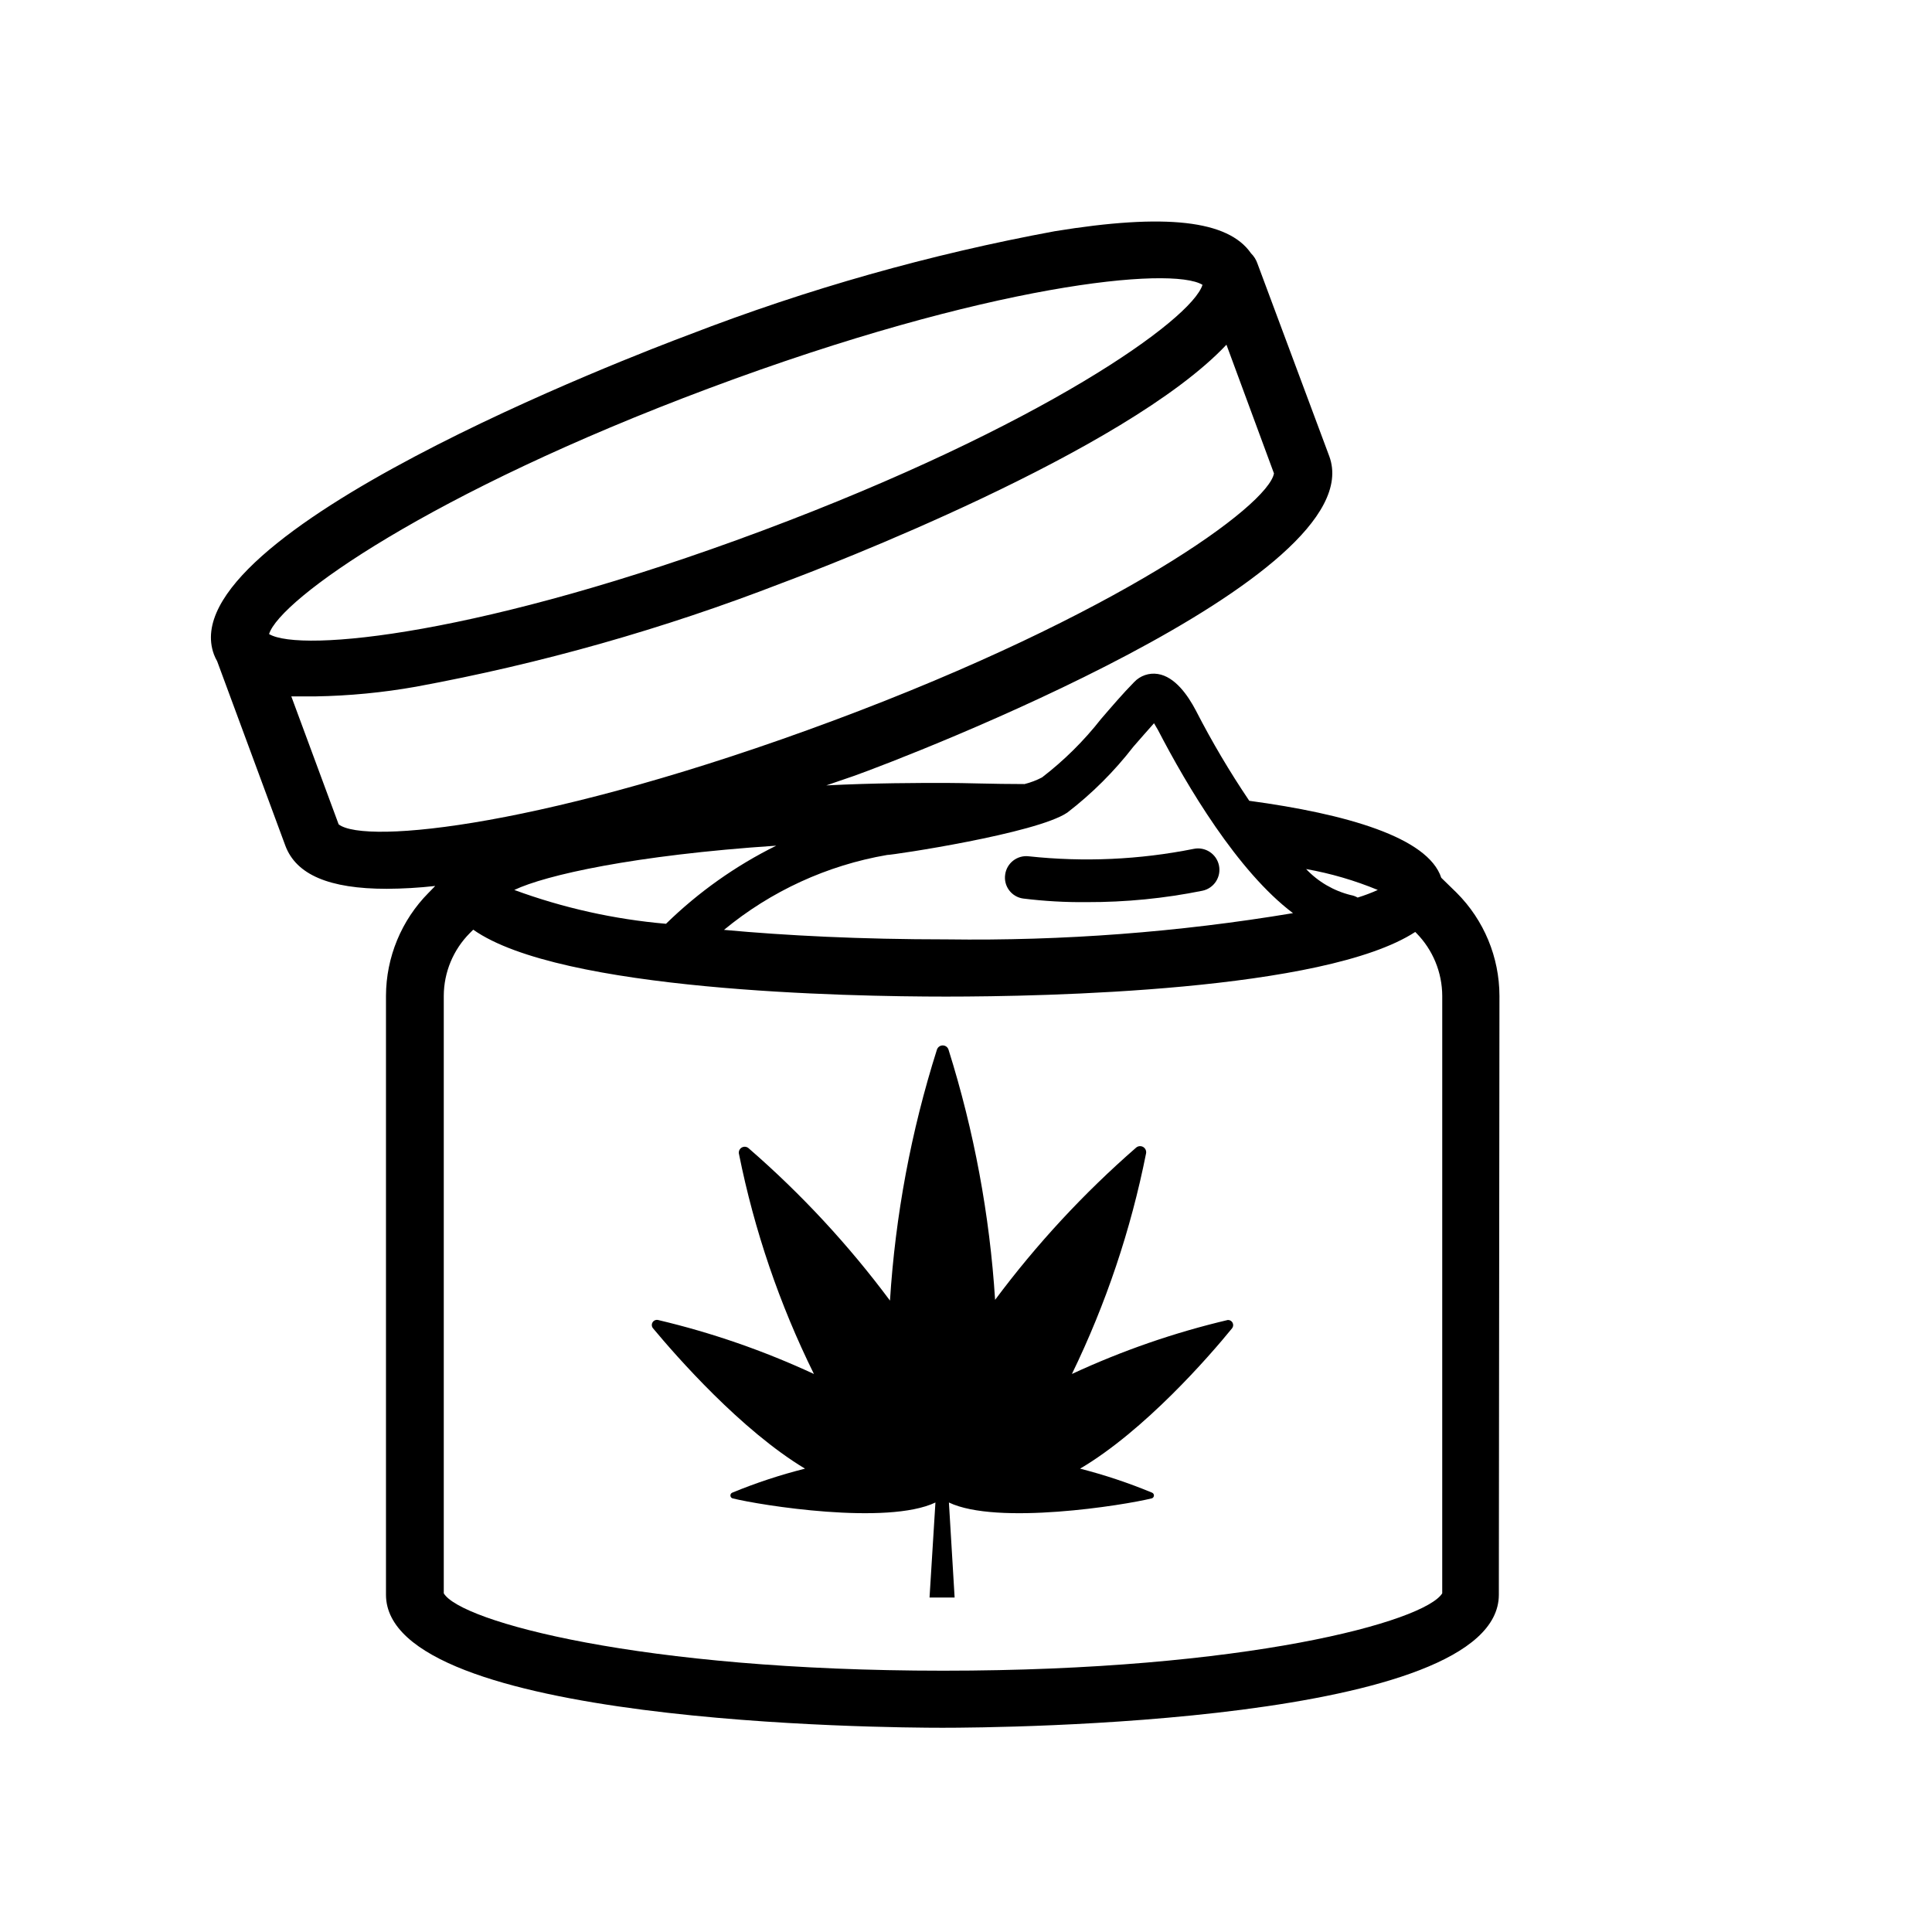 <?xml version="1.0" encoding="UTF-8"?>
<!-- The Best Svg Icon site in the world: iconSvg.co, Visit us! https://iconsvg.co -->
<svg fill="#000000" width="800px" height="800px" version="1.1" viewBox="144 144 512 512" xmlns="http://www.w3.org/2000/svg">
 <g>
  <path d="m541.37 407.91c-0.02-10.246-4.098-20.062-11.336-27.309l-4.082-3.981c-3.523-10.73-25.188-16.926-50.883-20.402-5.191-7.691-9.918-15.68-14.156-23.934-2.117-4.031-5.543-8.969-10.078-9.672-2.301-0.363-4.637 0.43-6.246 2.117-3.074 3.125-5.996 6.551-8.816 9.824-4.539 5.785-9.785 10.984-15.617 15.465-1.469 0.773-3.027 1.363-4.637 1.766-8.414 0-15.668-0.301-20.906-0.301-7.356 0-18.691 0-31.641 0.656l7.356-2.523c14.156-5.039 137.74-52.598 125.95-84.691l-19.043-51.086c-0.352-1.027-0.938-1.957-1.715-2.719-6.047-8.766-22.672-10.629-51.992-5.844-33.074 6.109-65.508 15.285-96.883 27.406-14.156 5.289-137.79 52.598-125.95 84.742 0.234 0.625 0.52 1.234 0.855 1.812l18.086 48.918c2.871 7.609 11.539 11.387 26.852 11.387h0.004c4.293-0.023 8.582-0.273 12.848-0.754l-1.762 1.812h-0.004c-7.203 7.266-11.254 17.074-11.285 27.309v158.7c0 34.309 132.35 35.266 147.46 35.266s147.46-1.008 147.46-35.266zm-37.582-26.047c-0.562-0.324-1.176-0.547-1.816-0.656-4.523-1.121-8.633-3.516-11.84-6.902 6.512 1.156 12.883 3.016 18.996 5.543-1.738 0.785-3.519 1.457-5.34 2.016zm-59.453-39.953c1.812-2.066 3.629-4.18 5.492-6.246l1.059 1.812c7.656 14.762 21.059 37.434 35.77 48.516-30.293 5.055-60.98 7.379-91.691 6.953-23.023 0-42.723-1.008-59.098-2.519 12.43-10.273 27.332-17.117 43.227-19.852 1.613 0 39.648-5.691 47.762-11.234 6.547-5.039 12.422-10.898 17.48-17.43zm-164.04 37.938c8.262-3.93 31.691-9.219 69.426-11.738v-0.004c-10.77 5.324-20.629 12.312-29.223 20.707-13.738-1.188-27.258-4.203-40.203-8.965zm51.641-132.96c74.109-27.711 122.58-32.395 130.74-27.406-2.871 9.219-42.52 37.434-116.63 65.141-74.109 27.711-122.38 32.395-130.74 27.41 2.871-9.172 42.523-37.434 116.63-65.145zm-98.191 115.57-12.543-33.906h6.398-0.004c8.938-0.148 17.852-1.008 26.652-2.57 33.098-6.098 65.551-15.293 96.934-27.457 11.234-4.18 91.039-34.711 117.84-63.176l12.594 34.109c-1.562 8.566-41.262 37.383-116.73 65.496-75.465 28.109-124.18 32.945-131.14 27.504zm292.46 203.79c-4.684 7.508-51.941 20.504-132.25 20.504-80.309 0.004-127.92-13.047-132.35-20.504v-158.34c0.023-6.234 2.504-12.211 6.902-16.629l0.906-0.906c23.023 16.273 99.148 17.734 125.3 17.734 26.148 0 100.26-1.461 124.34-17.129l0.301 0.301h0.004c4.367 4.438 6.824 10.402 6.852 16.629z"/>
  <path d="m469.38 493.81c-14.223 3.356-28.062 8.152-41.312 14.309 9.02-18.562 15.621-38.203 19.648-58.441 0.141-0.688-0.18-1.383-0.785-1.73-0.609-0.344-1.371-0.258-1.887 0.219-13.848 12.062-26.363 25.574-37.332 40.305-1.434-22.516-5.578-44.777-12.344-66.301-0.211-0.672-0.832-1.125-1.535-1.125s-1.324 0.453-1.539 1.125c-6.84 21.578-11.016 43.91-12.441 66.5-10.973-14.742-23.504-28.258-37.383-40.305-0.5-0.508-1.281-0.613-1.898-0.258-0.617 0.355-0.914 1.082-0.723 1.77 4.055 20.195 10.727 39.773 19.852 58.242-13.254-6.156-27.094-10.953-41.312-14.309-0.562-0.121-1.137 0.121-1.441 0.605-0.305 0.484-0.273 1.109 0.078 1.559 6.246 7.508 23.375 27.055 40.305 37.23v0.004c-6.559 1.652-12.988 3.773-19.242 6.348-0.316 0.117-0.527 0.418-0.527 0.754 0 0.336 0.211 0.641 0.527 0.758 7.457 1.863 41.012 7.203 53.809 1.109l-1.562 25.191h6.648l-1.512-25.191c12.746 6.098 46.352 0.754 53.809-1.109h-0.004c0.316-0.117 0.527-0.422 0.527-0.758 0-0.336-0.211-0.637-0.527-0.754-6.188-2.566-12.551-4.688-19.043-6.348 17.078-10.078 34.207-29.727 40.305-37.23v-0.004c0.312-0.422 0.352-0.984 0.105-1.449-0.246-0.461-0.738-0.742-1.262-0.715z"/>
  <path d="m410.38 375.77c-0.219 1.469 0.16 2.965 1.047 4.156 0.891 1.191 2.215 1.98 3.688 2.191 5.598 0.695 11.234 1.016 16.879 0.957 10.301 0.031 20.582-0.98 30.68-3.023 3.062-0.652 5.012-3.664 4.359-6.727-0.656-3.059-3.668-5.012-6.727-4.356-14.359 2.867-29.07 3.527-43.629 1.965-3.07-0.387-5.883 1.77-6.297 4.836z"/>
 </g>
</svg>
